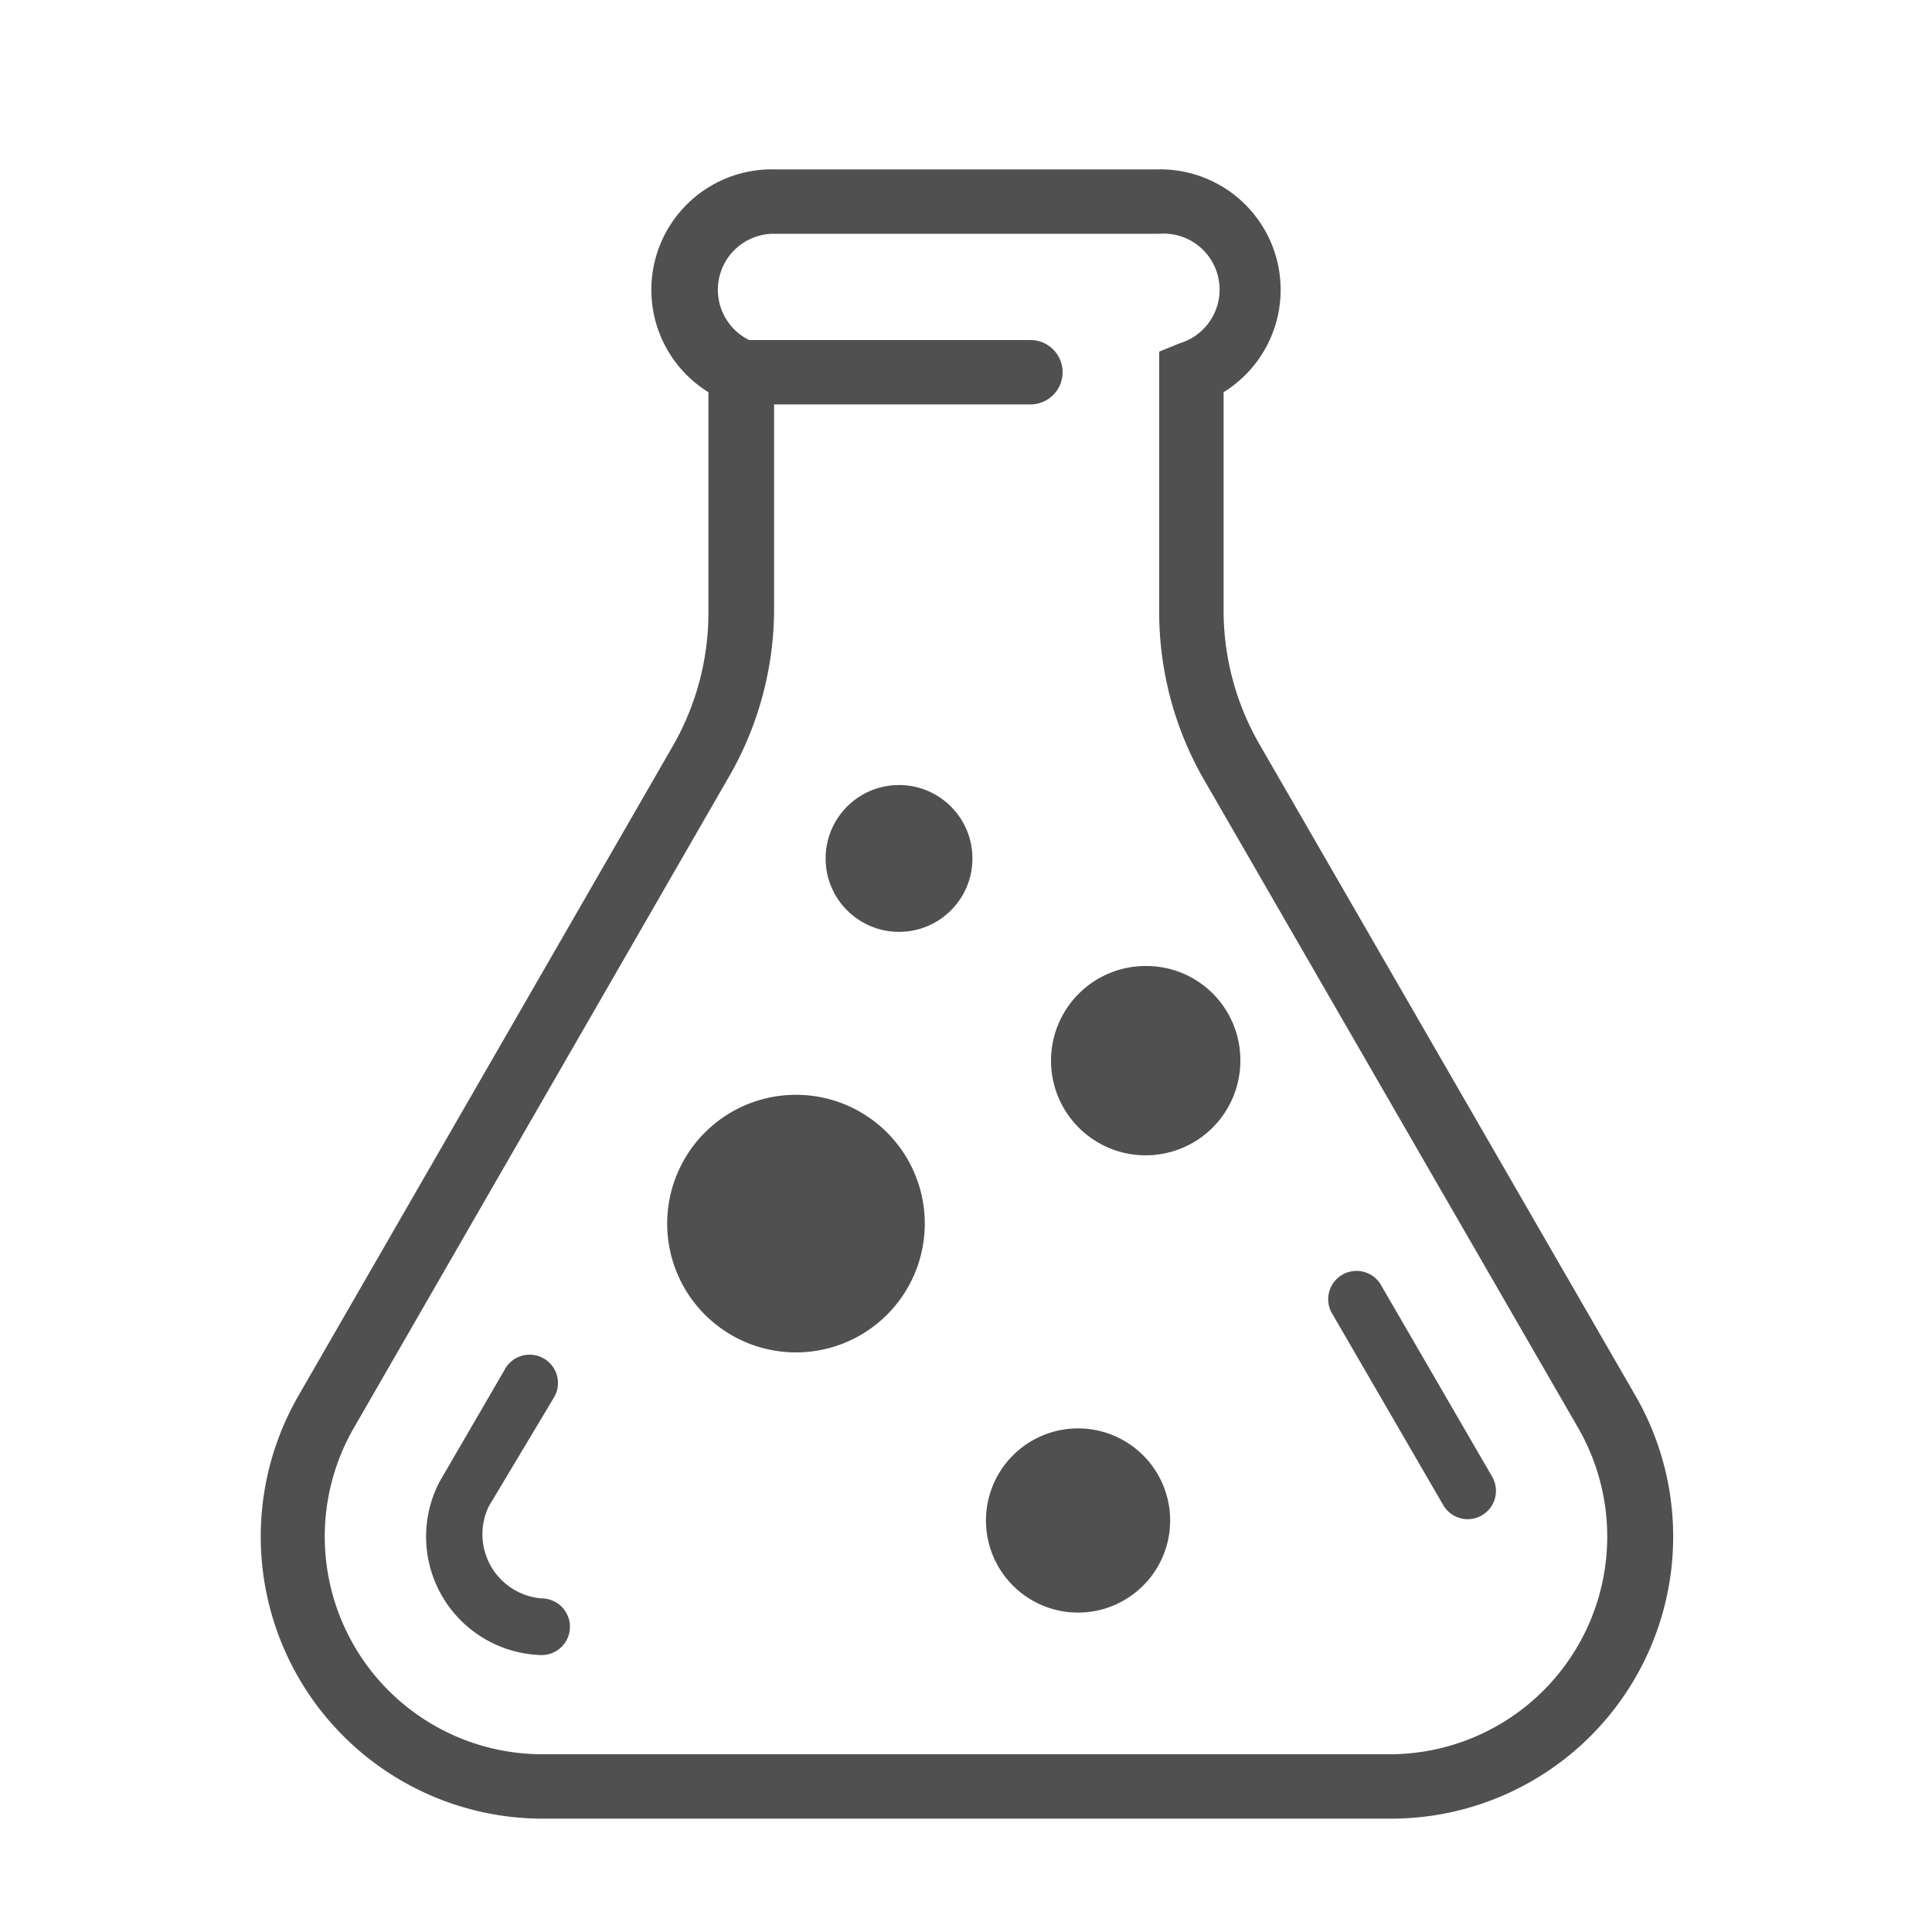 <svg id="Layer_1" data-name="Layer 1" xmlns="http://www.w3.org/2000/svg" width="30" height="30" viewBox="0 0 30 30"><defs><style>.cls-1{fill:#505050;}</style></defs><title>be cheminiu medz</title><path class="cls-1" d="M21.59,28.24H8.41a4.38,4.38,0,0,1-3.78-6.56l5.82-10.1A4.16,4.16,0,0,0,11,9.46V6.09a1.87,1.87,0,0,1,1-3.46h6a1.87,1.87,0,0,1,1,3.46V9.46a4.16,4.16,0,0,0,.57,2.12l5.83,10.1a4.38,4.38,0,0,1-3.79,6.56ZM12,3.63a.87.87,0,0,0-.3,1.68l.32.13v4a5.22,5.22,0,0,1-.7,2.62L5.49,22.18a3.38,3.38,0,0,0,2.92,5.06H21.59a3.38,3.38,0,0,0,2.92-5.06l-5.83-10.1A5.22,5.22,0,0,1,18,9.46v-4l.32-.13A.87.87,0,0,0,18,3.63Z"/><path class="cls-1" d="M8.41,24.82a1,1,0,0,1-.82-1.43l1-1.67a.44.44,0,1,0-.76-.44L6.83,23A1.84,1.84,0,0,0,8.41,25.7a.44.44,0,1,0,0-.88Z"/><path class="cls-1" d="M12.36,17a2,2,0,1,0,2,2A2,2,0,0,0,12.36,17Z"/><path class="cls-1" d="M16.74,22.18a1.43,1.43,0,1,0,1.43,1.43A1.43,1.43,0,0,0,16.74,22.18Z"/><circle class="cls-1" cx="13.96" cy="13.33" r="1.14"/><path class="cls-1" d="M17.8,15a1.47,1.47,0,1,0,1.46,1.46A1.46,1.46,0,0,0,17.8,15Z"/><path class="cls-1" d="M21.43,19.93a.44.44,0,0,0-.76.44l1.74,3a.44.44,0,0,0,.38.22.44.44,0,0,0,.38-.66Z"/><path class="cls-1" d="M16,6.28H11.52a.5.5,0,0,1-.5-.5.51.51,0,0,1,.5-.5H16a.5.5,0,0,1,.5.5A.5.5,0,0,1,16,6.28Z"/></svg>